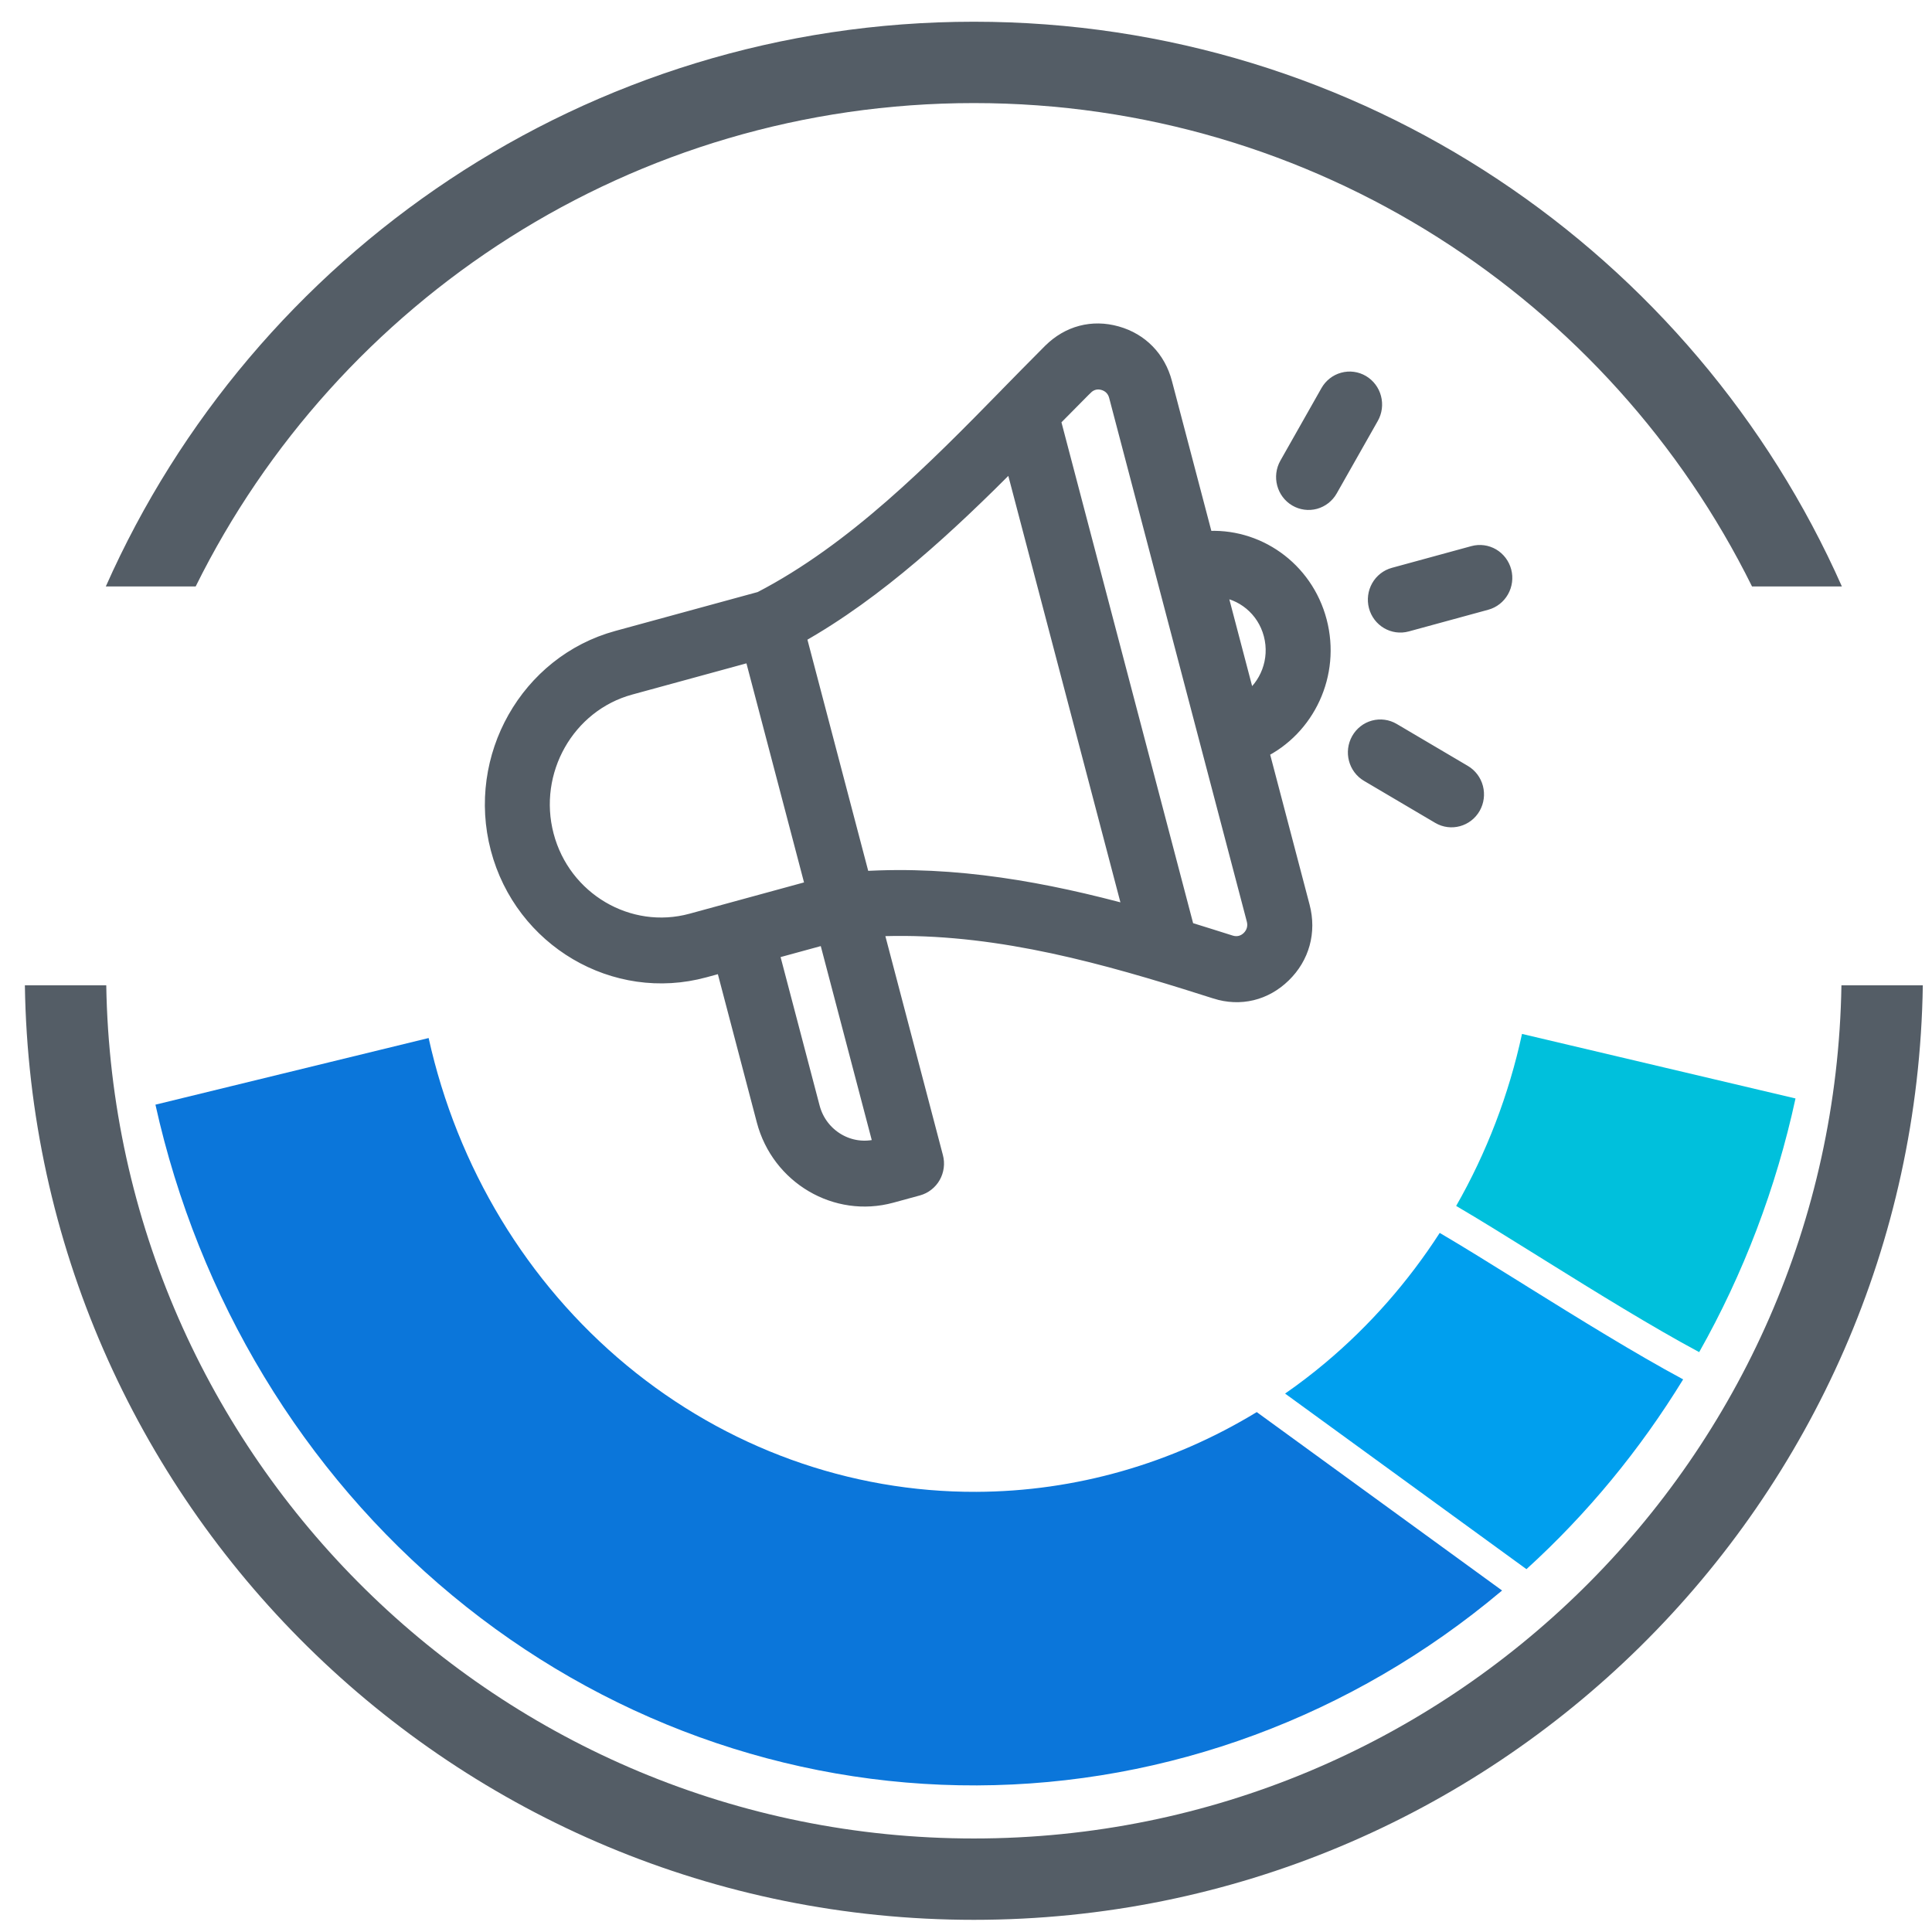<?xml version="1.0" encoding="UTF-8"?>
<svg xmlns="http://www.w3.org/2000/svg" width="57" height="57" viewBox="0 0 57 57" fill="none">
  <path fill-rule="evenodd" clip-rule="evenodd" d="M51.69 17.302C47.508 8.851 38.798 3.041 28.732 3.041C18.665 3.041 9.955 8.851 5.773 17.302H3.122C7.475 7.487 17.304 0.641 28.732 0.641C40.159 0.641 49.988 7.487 54.341 17.302H51.69ZM3.135 29.07C3.364 43.011 14.736 54.241 28.732 54.241C42.727 54.241 54.099 43.011 54.328 29.07H56.729C56.499 44.336 44.052 56.641 28.732 56.641C13.411 56.641 0.964 44.336 0.734 29.07H3.135Z" fill="#545D66"></path>
  <path fill-rule="evenodd" clip-rule="evenodd" d="M20.778 28.592L21.357 28.434L22.571 33.054C23.004 34.699 24.675 35.683 26.289 35.242L27.077 35.027C27.166 35.002 27.251 34.96 27.324 34.902C27.398 34.844 27.46 34.773 27.507 34.69C27.553 34.608 27.583 34.518 27.595 34.424C27.608 34.33 27.601 34.234 27.577 34.143L25.8 27.38C29.008 27.234 32.072 28.035 34.995 28.943C35.242 29.02 35.488 29.098 35.733 29.176C35.78 29.191 35.826 29.205 35.873 29.22L35.874 29.221C36.59 29.447 37.308 29.273 37.847 28.747C38.388 28.221 38.589 27.491 38.395 26.753L37.182 22.137C38.552 21.471 39.305 19.885 38.898 18.337C38.491 16.789 37.061 15.799 35.548 15.921L34.334 11.305C34.146 10.588 33.639 10.068 32.936 9.871C32.232 9.673 31.538 9.856 31.013 10.378L31.01 10.38C30.789 10.601 30.565 10.827 30.338 11.058C30.143 11.255 29.946 11.456 29.747 11.66C29.738 11.67 29.728 11.68 29.719 11.69C27.603 13.853 25.223 16.264 22.447 17.701L18.219 18.856C15.591 19.574 14.019 22.354 14.723 25.029C15.426 27.704 18.15 29.31 20.778 28.592ZM18.585 20.251L22.2 19.263L24.026 26.21L20.411 27.198C18.536 27.71 16.592 26.564 16.091 24.655C15.589 22.746 16.71 20.763 18.585 20.251ZM23.531 18.75C25.896 17.424 27.991 15.455 29.88 13.557L33.407 26.975C30.847 26.275 28.186 25.782 25.425 25.954L23.531 18.75ZM32.966 11.678L37.027 27.127C37.083 27.34 37.025 27.551 36.869 27.704C36.712 27.857 36.502 27.907 36.294 27.841C36.066 27.769 35.837 27.697 35.608 27.625C35.404 27.561 35.199 27.497 34.994 27.434L31.038 12.385C31.359 12.059 31.68 11.735 32.002 11.411L32.003 11.411C32.155 11.26 32.356 11.205 32.559 11.263C32.764 11.32 32.912 11.47 32.966 11.678ZM37.53 18.711C37.733 19.483 37.419 20.273 36.803 20.698L35.926 17.36C36.667 17.414 37.327 17.938 37.53 18.711ZM23.939 32.68L22.725 28.061L24.393 27.605L26.026 33.819L25.923 33.847C25.062 34.082 24.17 33.558 23.939 32.68ZM38.79 14.771C38.971 14.721 39.126 14.6 39.22 14.434L40.432 12.295C40.526 12.129 40.551 11.932 40.502 11.747C40.454 11.562 40.335 11.405 40.173 11.309C40.01 11.213 39.817 11.187 39.635 11.237C39.454 11.286 39.299 11.407 39.205 11.573L37.993 13.713C37.798 14.058 37.914 14.5 38.253 14.699C38.415 14.794 38.609 14.82 38.79 14.771ZM40.112 21.837C39.916 22.182 40.032 22.624 40.37 22.823L42.47 24.062C42.808 24.261 43.242 24.143 43.438 23.799C43.532 23.633 43.557 23.436 43.509 23.251C43.461 23.066 43.342 22.908 43.179 22.812L41.08 21.574C40.917 21.478 40.724 21.452 40.542 21.501C40.361 21.55 40.206 21.671 40.112 21.837ZM40.63 17.878C40.731 18.263 41.12 18.491 41.498 18.388L43.843 17.748C44.025 17.698 44.179 17.577 44.273 17.411C44.367 17.245 44.392 17.049 44.344 16.864C44.295 16.679 44.176 16.521 44.014 16.425C43.851 16.33 43.658 16.304 43.477 16.353L41.131 16.994C40.95 17.043 40.795 17.164 40.701 17.33C40.607 17.496 40.582 17.693 40.63 17.878Z" fill="#545D66" stroke="#545D66" stroke-width="0.5"></path>
  <path fill-rule="evenodd" clip-rule="evenodd" d="M50.131 39.892C51.435 37.583 52.399 35.06 52.973 32.408L44.904 30.504C44.514 32.305 43.855 34.016 42.961 35.579C42.966 35.581 42.971 35.584 42.975 35.587C43.641 35.976 44.478 36.497 45.378 37.058L45.591 37.191C47.099 38.13 48.756 39.155 50.131 39.892Z" fill="#00C0DC"></path>
  <path fill-rule="evenodd" clip-rule="evenodd" d="M49.658 40.696C48.386 42.772 46.833 44.66 45.035 46.295L37.914 41.115C38.324 40.831 38.722 40.526 39.108 40.202C40.417 39.103 41.55 37.81 42.476 36.375C42.485 36.38 42.495 36.386 42.504 36.391C43.157 36.774 43.983 37.288 44.888 37.851L45.097 37.982C46.575 38.901 48.244 39.936 49.658 40.696Z" fill="#009FEE"></path>
  <path fill-rule="evenodd" clip-rule="evenodd" d="M18.486 40.28C21.422 42.712 25.06 44.029 28.806 44.014C31.726 44.003 34.577 43.184 37.078 41.661L44.316 46.925C44.304 46.935 44.292 46.945 44.28 46.955C39.894 50.637 34.446 52.653 28.826 52.675C23.207 52.696 17.75 50.721 13.347 47.073C8.943 43.425 5.855 38.319 4.586 32.591L12.646 30.625C13.492 34.444 15.551 37.848 18.486 40.28Z" fill="#0B76DA"></path>
</svg>
